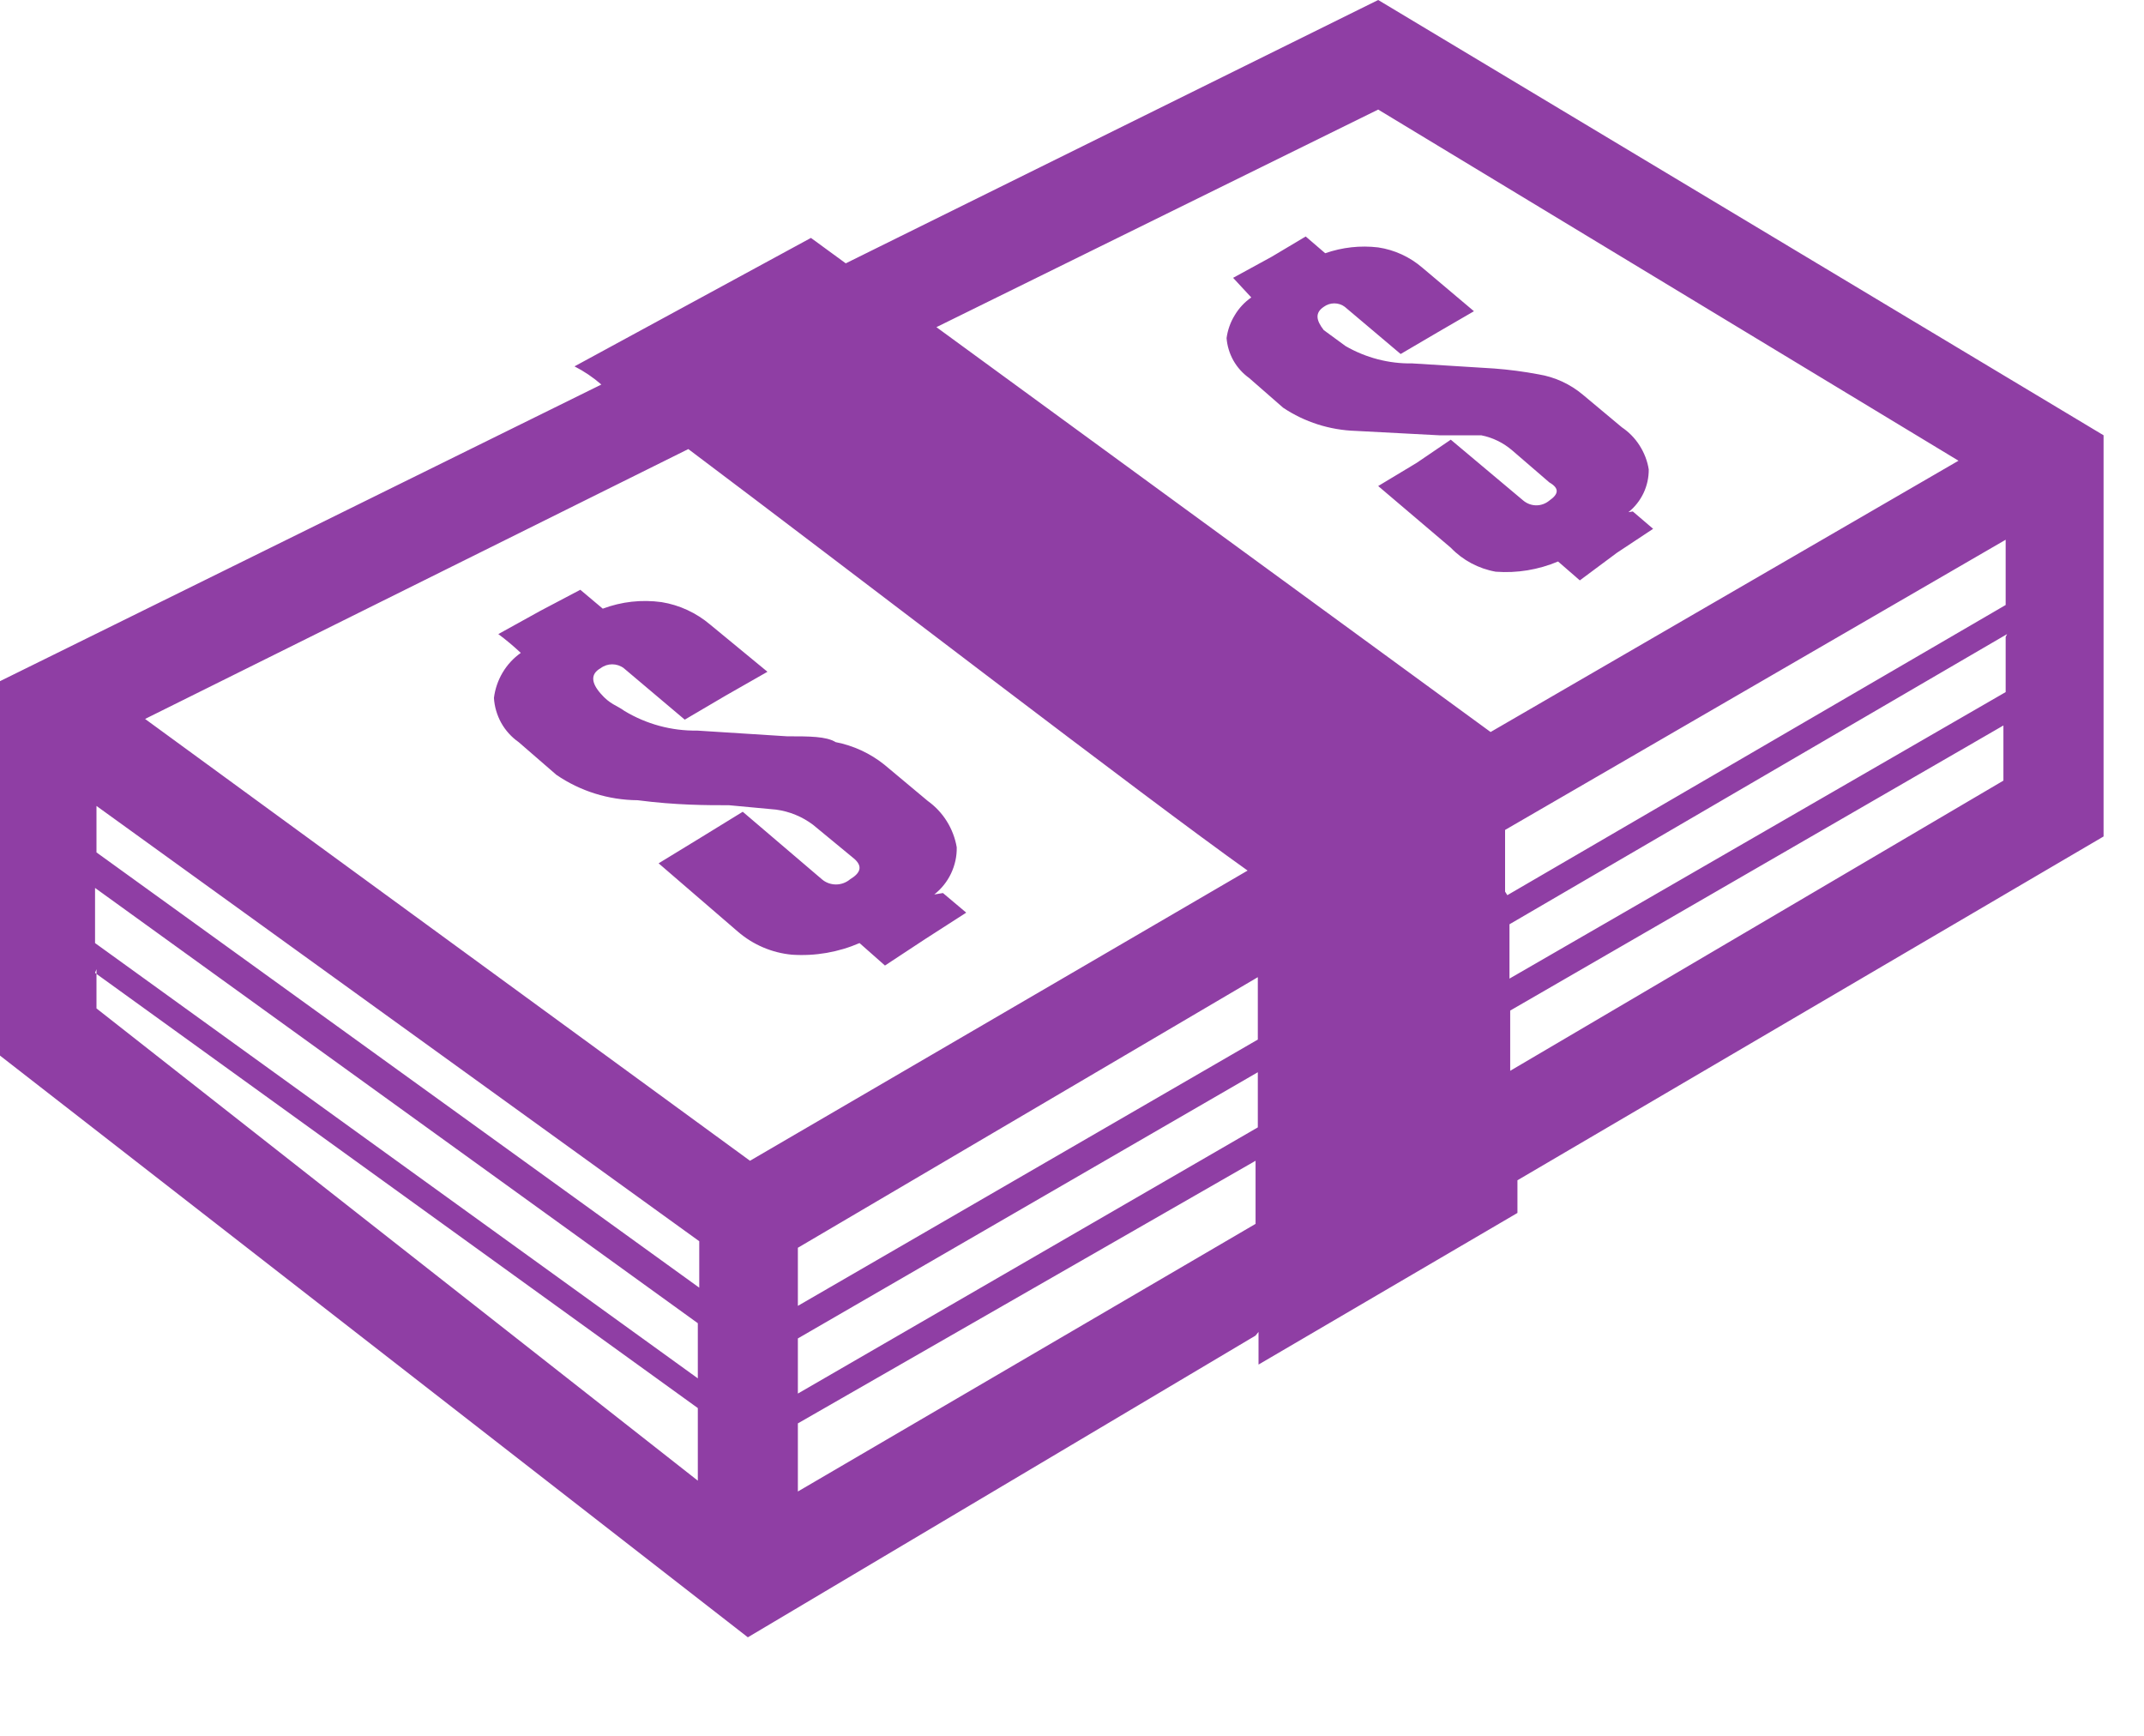 <svg width="21" height="17" viewBox="0 0 21 17" fill="none" xmlns="http://www.w3.org/2000/svg">
<path fill-rule="evenodd" clip-rule="evenodd" d="M0.945 7.893V8.348L6.849 12.611V12.156L0.945 7.893ZM15.993 5.009L16.192 5.179L15.837 5.414L15.474 5.684L15.261 5.499C15.068 5.58 14.859 5.615 14.65 5.599C14.482 5.569 14.328 5.487 14.21 5.364L13.499 4.76L13.876 4.533L14.21 4.306L14.92 4.902C14.956 4.932 15.001 4.949 15.048 4.949C15.095 4.949 15.14 4.932 15.176 4.902C15.268 4.838 15.275 4.782 15.176 4.725L14.813 4.412C14.726 4.337 14.621 4.285 14.508 4.263H14.096L13.279 4.22C13.025 4.212 12.779 4.134 12.568 3.993L12.235 3.702C12.171 3.656 12.119 3.598 12.081 3.531C12.043 3.463 12.02 3.388 12.014 3.311C12.025 3.231 12.052 3.155 12.094 3.087C12.135 3.018 12.19 2.959 12.256 2.913L12.078 2.721L12.455 2.515L12.789 2.316L12.98 2.48C13.147 2.422 13.324 2.402 13.499 2.423C13.659 2.447 13.809 2.516 13.932 2.622L14.437 3.048L14.082 3.254L13.719 3.467L13.172 3.005C13.143 2.983 13.107 2.971 13.069 2.971C13.032 2.971 12.996 2.983 12.966 3.005C12.881 3.062 12.888 3.133 12.966 3.233L13.179 3.389C13.378 3.504 13.604 3.563 13.833 3.559L14.636 3.609C14.781 3.62 14.926 3.639 15.069 3.666C15.229 3.692 15.379 3.761 15.503 3.865L15.886 4.185C15.956 4.232 16.015 4.293 16.06 4.364C16.105 4.435 16.136 4.514 16.149 4.597C16.15 4.677 16.132 4.757 16.098 4.829C16.063 4.902 16.013 4.966 15.95 5.016L15.993 5.009ZM9.236 8.746L9.464 8.938L9.066 9.194L8.668 9.456L8.419 9.236C8.211 9.326 7.985 9.365 7.758 9.35C7.561 9.332 7.375 9.252 7.226 9.123L6.451 8.455L6.87 8.199L7.275 7.95L8.05 8.611C8.088 8.644 8.137 8.662 8.188 8.662C8.239 8.662 8.288 8.644 8.327 8.611C8.433 8.547 8.448 8.483 8.369 8.412L7.964 8.078C7.858 7.998 7.734 7.947 7.602 7.929L7.14 7.886C6.92 7.886 6.622 7.886 6.245 7.837C5.961 7.835 5.684 7.749 5.449 7.588L5.08 7.268C5.01 7.219 4.951 7.154 4.909 7.079C4.868 7.004 4.843 6.921 4.838 6.835C4.849 6.747 4.878 6.663 4.923 6.587C4.968 6.511 5.029 6.445 5.101 6.394C5.031 6.329 4.958 6.267 4.881 6.21L5.293 5.982L5.684 5.776L5.904 5.961C6.088 5.892 6.285 5.87 6.48 5.897C6.655 5.925 6.82 6.002 6.956 6.117L7.517 6.579L7.105 6.814L6.707 7.048L6.11 6.544C6.077 6.519 6.037 6.506 5.996 6.506C5.956 6.506 5.916 6.519 5.883 6.544C5.783 6.6 5.79 6.686 5.883 6.792C5.975 6.899 6.039 6.906 6.117 6.963C6.331 7.092 6.578 7.159 6.828 7.155L7.709 7.211C7.929 7.211 8.092 7.211 8.185 7.268C8.359 7.302 8.522 7.377 8.661 7.488L9.087 7.844C9.238 7.952 9.34 8.116 9.371 8.298C9.373 8.387 9.353 8.475 9.315 8.555C9.277 8.635 9.221 8.705 9.151 8.76L9.236 8.746ZM7.815 12.789L12.32 10.181V9.57L7.815 12.22V12.789ZM14.764 8.767L19.645 5.925V5.286L14.742 8.128V8.732L14.764 8.767ZM19.645 6.238V6.778L14.785 9.584V9.052L19.659 6.21L19.645 6.238ZM12.32 10.501V11.041L7.815 13.648V13.108L12.32 10.501ZM19.623 7.105V7.645L14.792 10.487V9.897L19.623 7.105ZM12.298 11.368V11.986L7.815 14.607V13.94L12.298 11.368ZM0.931 8.696L6.835 12.959V13.499L0.931 9.236V8.718V8.696ZM0.931 9.528L6.835 13.79V14.501L0.945 9.876V9.492L0.931 9.528ZM12.298 13.08L7.325 16.035L0 10.338V6.671L5.89 3.766C5.81 3.696 5.721 3.636 5.627 3.588L7.943 2.33L8.284 2.579L13.499 0L20.604 4.263V8.192L14.863 11.559V11.879L12.327 13.364V13.044L12.298 13.08ZM6.742 4.398C8.341 5.599 11.219 7.815 12.22 8.526L7.346 11.368L1.421 7.041L6.742 4.398ZM14.6 7.169L19.183 4.512L13.499 1.073L9.172 3.204L14.6 7.169Z" fill="#8F3EA4"/>
</svg>
